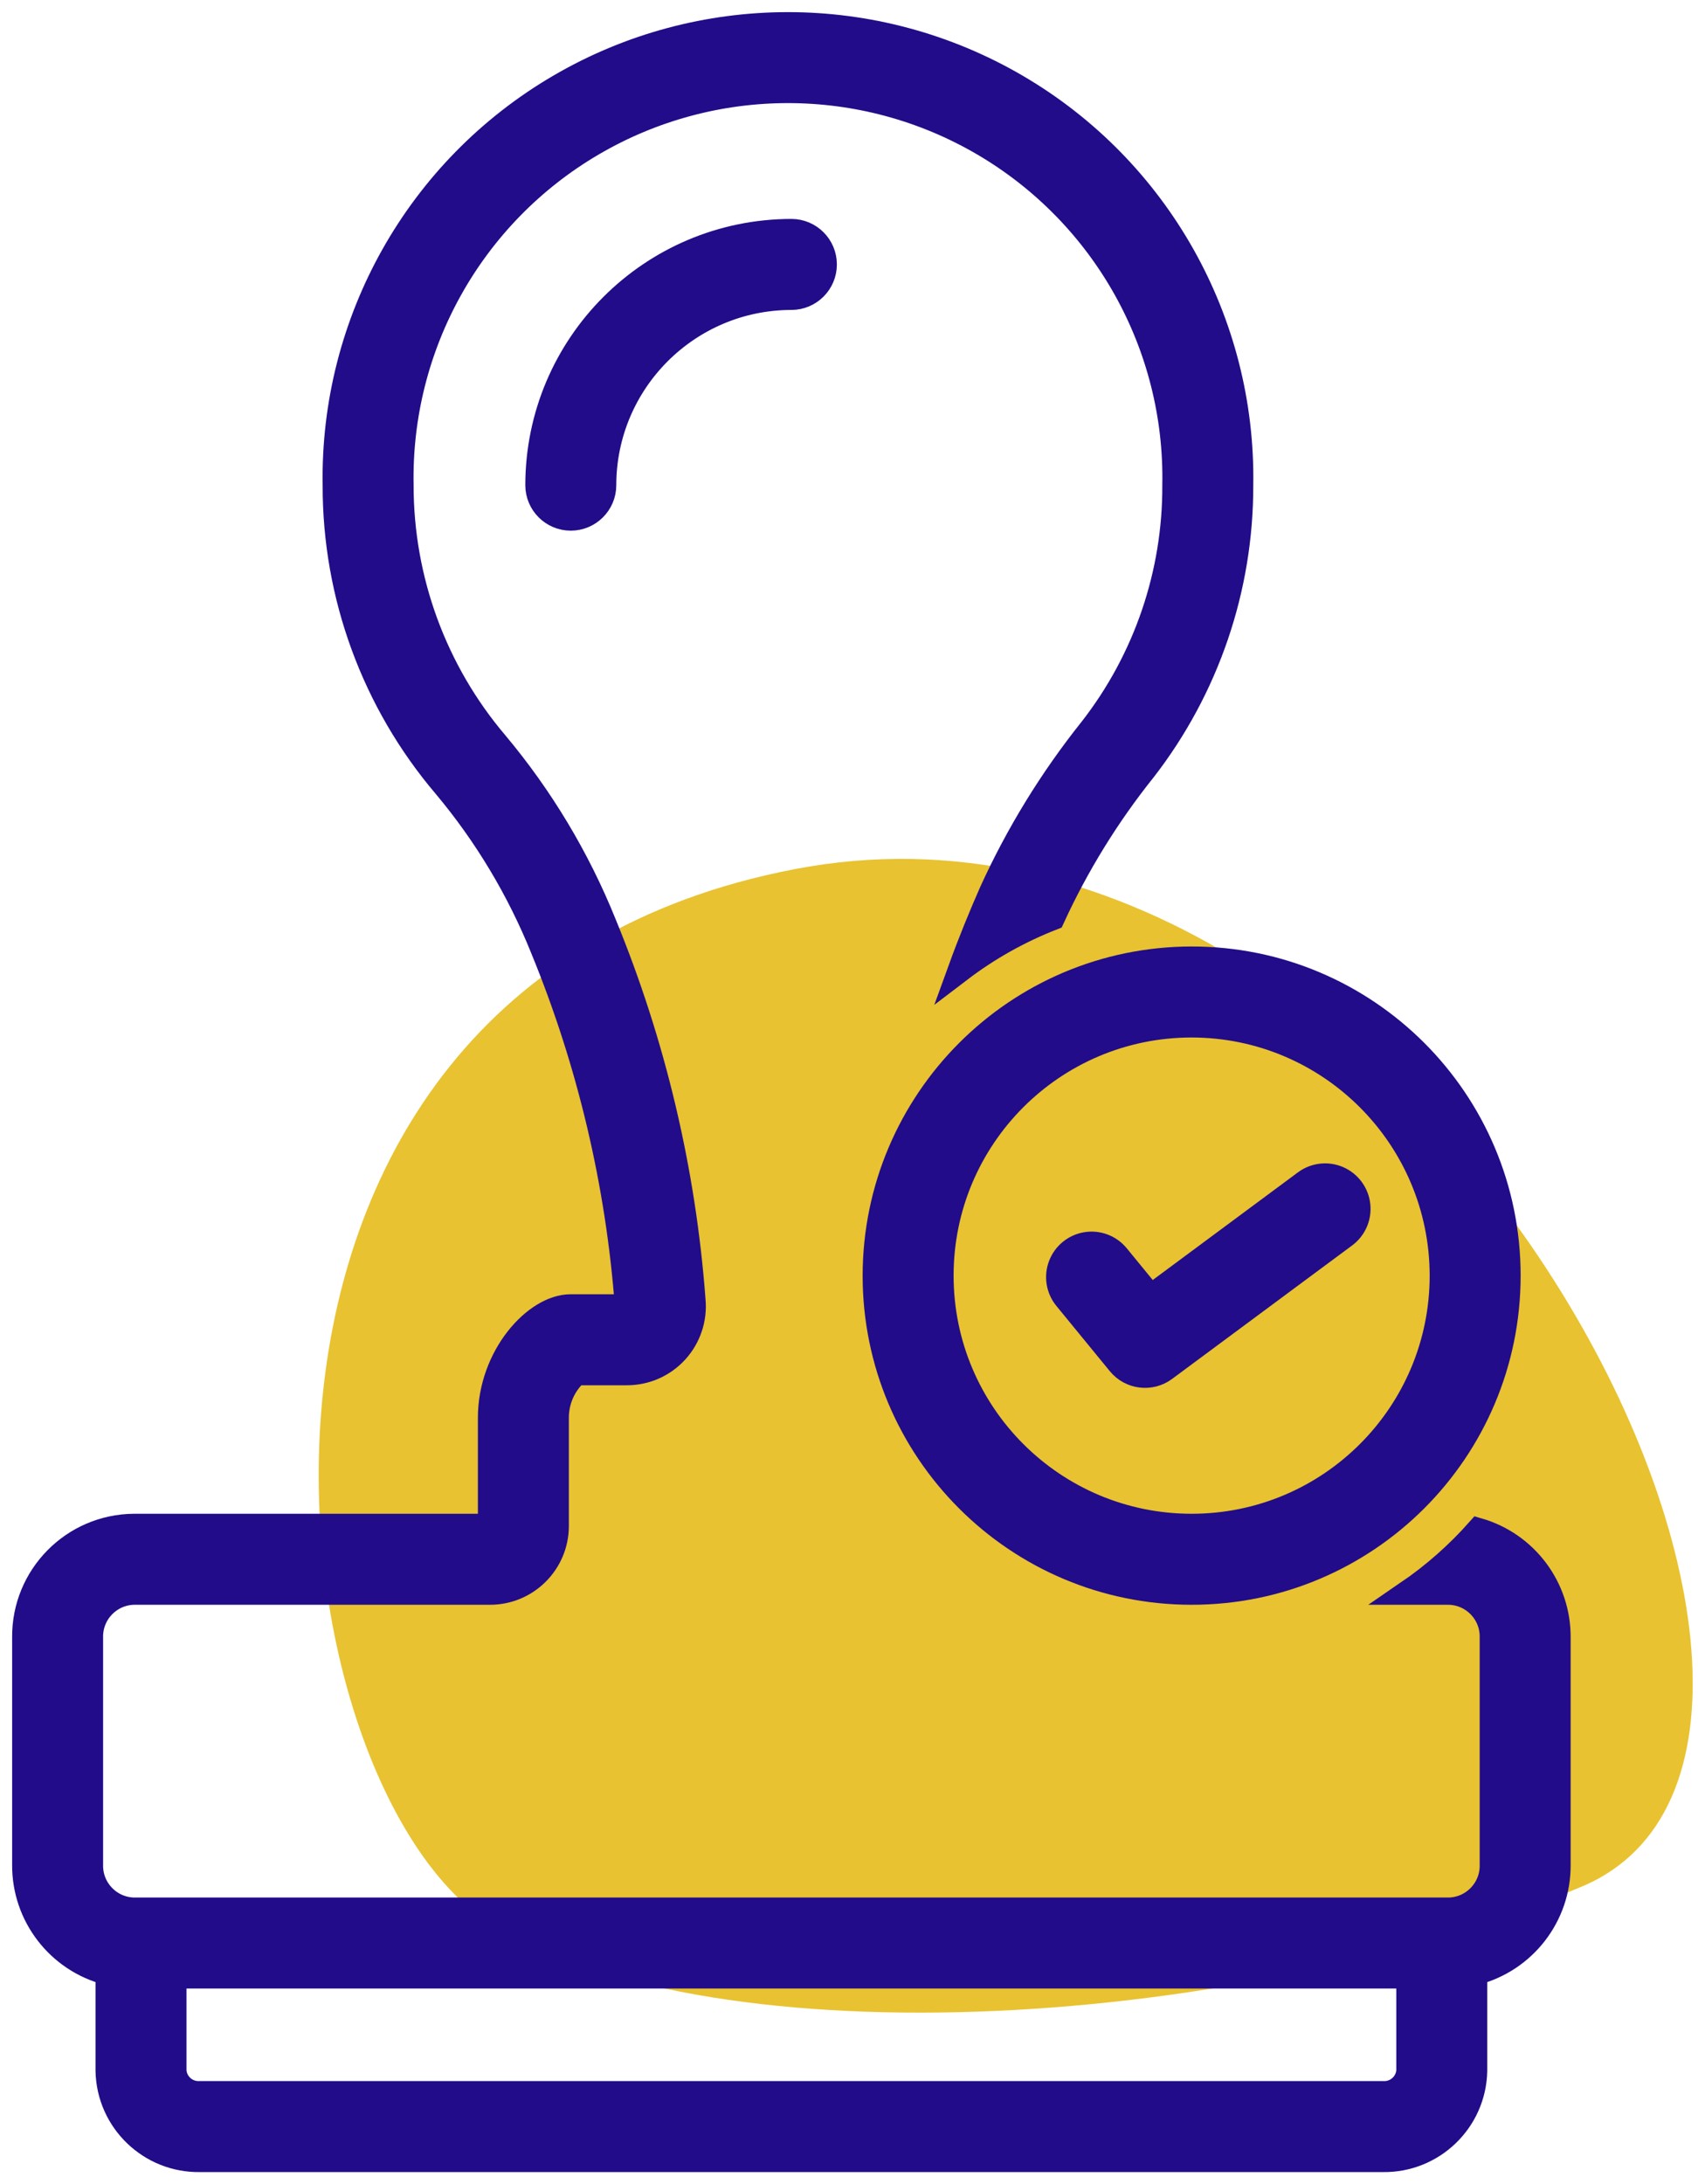 <?xml version="1.0" encoding="UTF-8"?>
<svg width="70px" height="90px" viewBox="0 0 70 90" version="1.1" xmlns="http://www.w3.org/2000/svg" xmlns:xlink="http://www.w3.org/1999/xlink">
    <title>Qualify your lead</title>
    <g id="ForLawyers" stroke="none" stroke-width="1" fill="none" fill-rule="evenodd">
        <g id="NewArtwork" transform="translate(-1056, -213)">
            <g id="Qualify-your-lead" transform="translate(1057, 214)">
                <path d="M31.783,81.513 C57.809,86.489 78.25,45.49 64.215,39.588 C50.18,33.687 28.714,32.361 19.376,37.96 C10.039,43.558 5.756,76.538 31.783,81.513 Z" id="Path-2-Copy-3" fill="#E8C230" transform="translate(40.46, 58.161) scale(1, -1) translate(-40.46, -58.161) "></path>
                <g id="noun_qualify_2806639" fill="#220C89" fill-rule="nonzero" stroke="#220C89">
                    <path d="M59.947,62.048 C59.082,63.023 58.1,63.889 57.024,64.625 L58.732,64.625 C59.729,64.648 60.519,65.472 60.5,66.469 L60.5,75.843 C60.519,76.84 59.729,77.665 58.732,77.688 L4.518,77.688 C3.521,77.665 2.731,76.84 2.75,75.843 L2.75,66.469 C2.731,65.472 3.521,64.648 4.518,64.625 L19.201,64.625 C20.72,64.625 21.951,63.394 21.951,61.875 L21.951,57.424 C21.948,56.722 22.242,56.052 22.76,55.58 L24.848,55.58 C25.621,55.58 26.358,55.255 26.879,54.684 C27.4,54.113 27.657,53.35 27.587,52.58 C27.189,47.24 25.947,41.997 23.908,37.045 C22.82,34.351 21.315,31.845 19.448,29.618 C16.93,26.653 15.549,22.888 15.551,18.998 C15.438,13.231 18.449,7.853 23.426,4.936 C28.402,2.019 34.566,2.019 39.542,4.936 C44.518,7.853 47.53,13.231 47.416,18.998 C47.431,22.636 46.223,26.173 43.987,29.042 C42.342,31.101 40.957,33.354 39.865,35.752 C39.446,36.704 39.004,37.773 38.567,38.977 C39.737,38.086 41.026,37.363 42.397,36.828 C43.398,34.649 44.661,32.601 46.16,30.728 C48.764,27.374 50.174,23.245 50.166,18.998 C50.279,12.249 46.743,5.963 40.917,2.556 C35.09,-0.852 27.878,-0.852 22.051,2.556 C16.224,5.963 12.688,12.249 12.801,18.998 C12.792,23.543 14.407,27.941 17.354,31.401 C19.034,33.408 20.388,35.667 21.366,38.094 C23.295,42.792 24.47,47.765 24.848,52.83 L22.523,52.83 C21.069,52.83 19.201,54.887 19.201,57.424 L19.201,61.875 L4.518,61.875 C2.002,61.896 -0.021,63.953 -0,66.469 L-0,75.843 C-0.011,77.941 1.406,79.777 3.438,80.3 L3.438,84.334 C3.481,86.397 5.186,88.037 7.25,88.001 L56,88.001 C58.064,88.037 59.769,86.397 59.812,84.334 L59.812,80.3 C61.844,79.777 63.261,77.941 63.25,75.844 L63.25,66.469 C63.26,64.423 61.912,62.619 59.947,62.048 L59.947,62.048 Z M57.062,84.334 C57.019,84.878 56.545,85.287 56,85.25 L7.25,85.25 C6.705,85.287 6.231,84.878 6.188,84.334 L6.188,80.438 L57.062,80.438 L57.062,84.334 Z" id="Shape"></path>
                    <path d="M35.062,51.562 C35.062,58.777 40.911,64.625 48.125,64.625 C55.339,64.625 61.188,58.777 61.188,51.562 C61.188,44.348 55.339,38.5 48.125,38.5 C40.914,38.508 35.071,44.352 35.062,51.562 L35.062,51.562 Z M58.438,51.562 C58.438,57.258 53.82,61.875 48.125,61.875 C42.43,61.875 37.812,57.258 37.812,51.562 C37.812,45.867 42.43,41.25 48.125,41.25 C53.818,41.256 58.431,45.87 58.438,51.562 L58.438,51.562 Z" id="Shape"></path>
                    <path d="M21.156,18.991 C21.156,19.75 21.771,20.366 22.531,20.366 C23.29,20.366 23.906,19.75 23.906,18.991 C23.911,14.73 27.364,11.276 31.625,11.271 C32.384,11.271 33,10.656 33,9.896 C33,9.137 32.384,8.521 31.625,8.521 C25.846,8.528 21.162,13.211 21.156,18.991 L21.156,18.991 Z" id="Path"></path>
                    <path d="M45.063,50.752 C44.752,50.372 44.262,50.187 43.777,50.267 C43.292,50.347 42.887,50.679 42.714,51.138 C42.54,51.598 42.625,52.115 42.937,52.495 L45.14,55.184 C45.604,55.751 46.433,55.854 47.022,55.417 L54.444,49.917 C54.839,49.625 55.048,49.144 54.992,48.655 C54.936,48.167 54.624,47.746 54.173,47.55 C53.722,47.355 53.201,47.415 52.806,47.708 L46.437,52.428 L45.063,50.752 Z" id="Path"></path>
                </g>
            </g>
        </g>
    </g>
</svg>